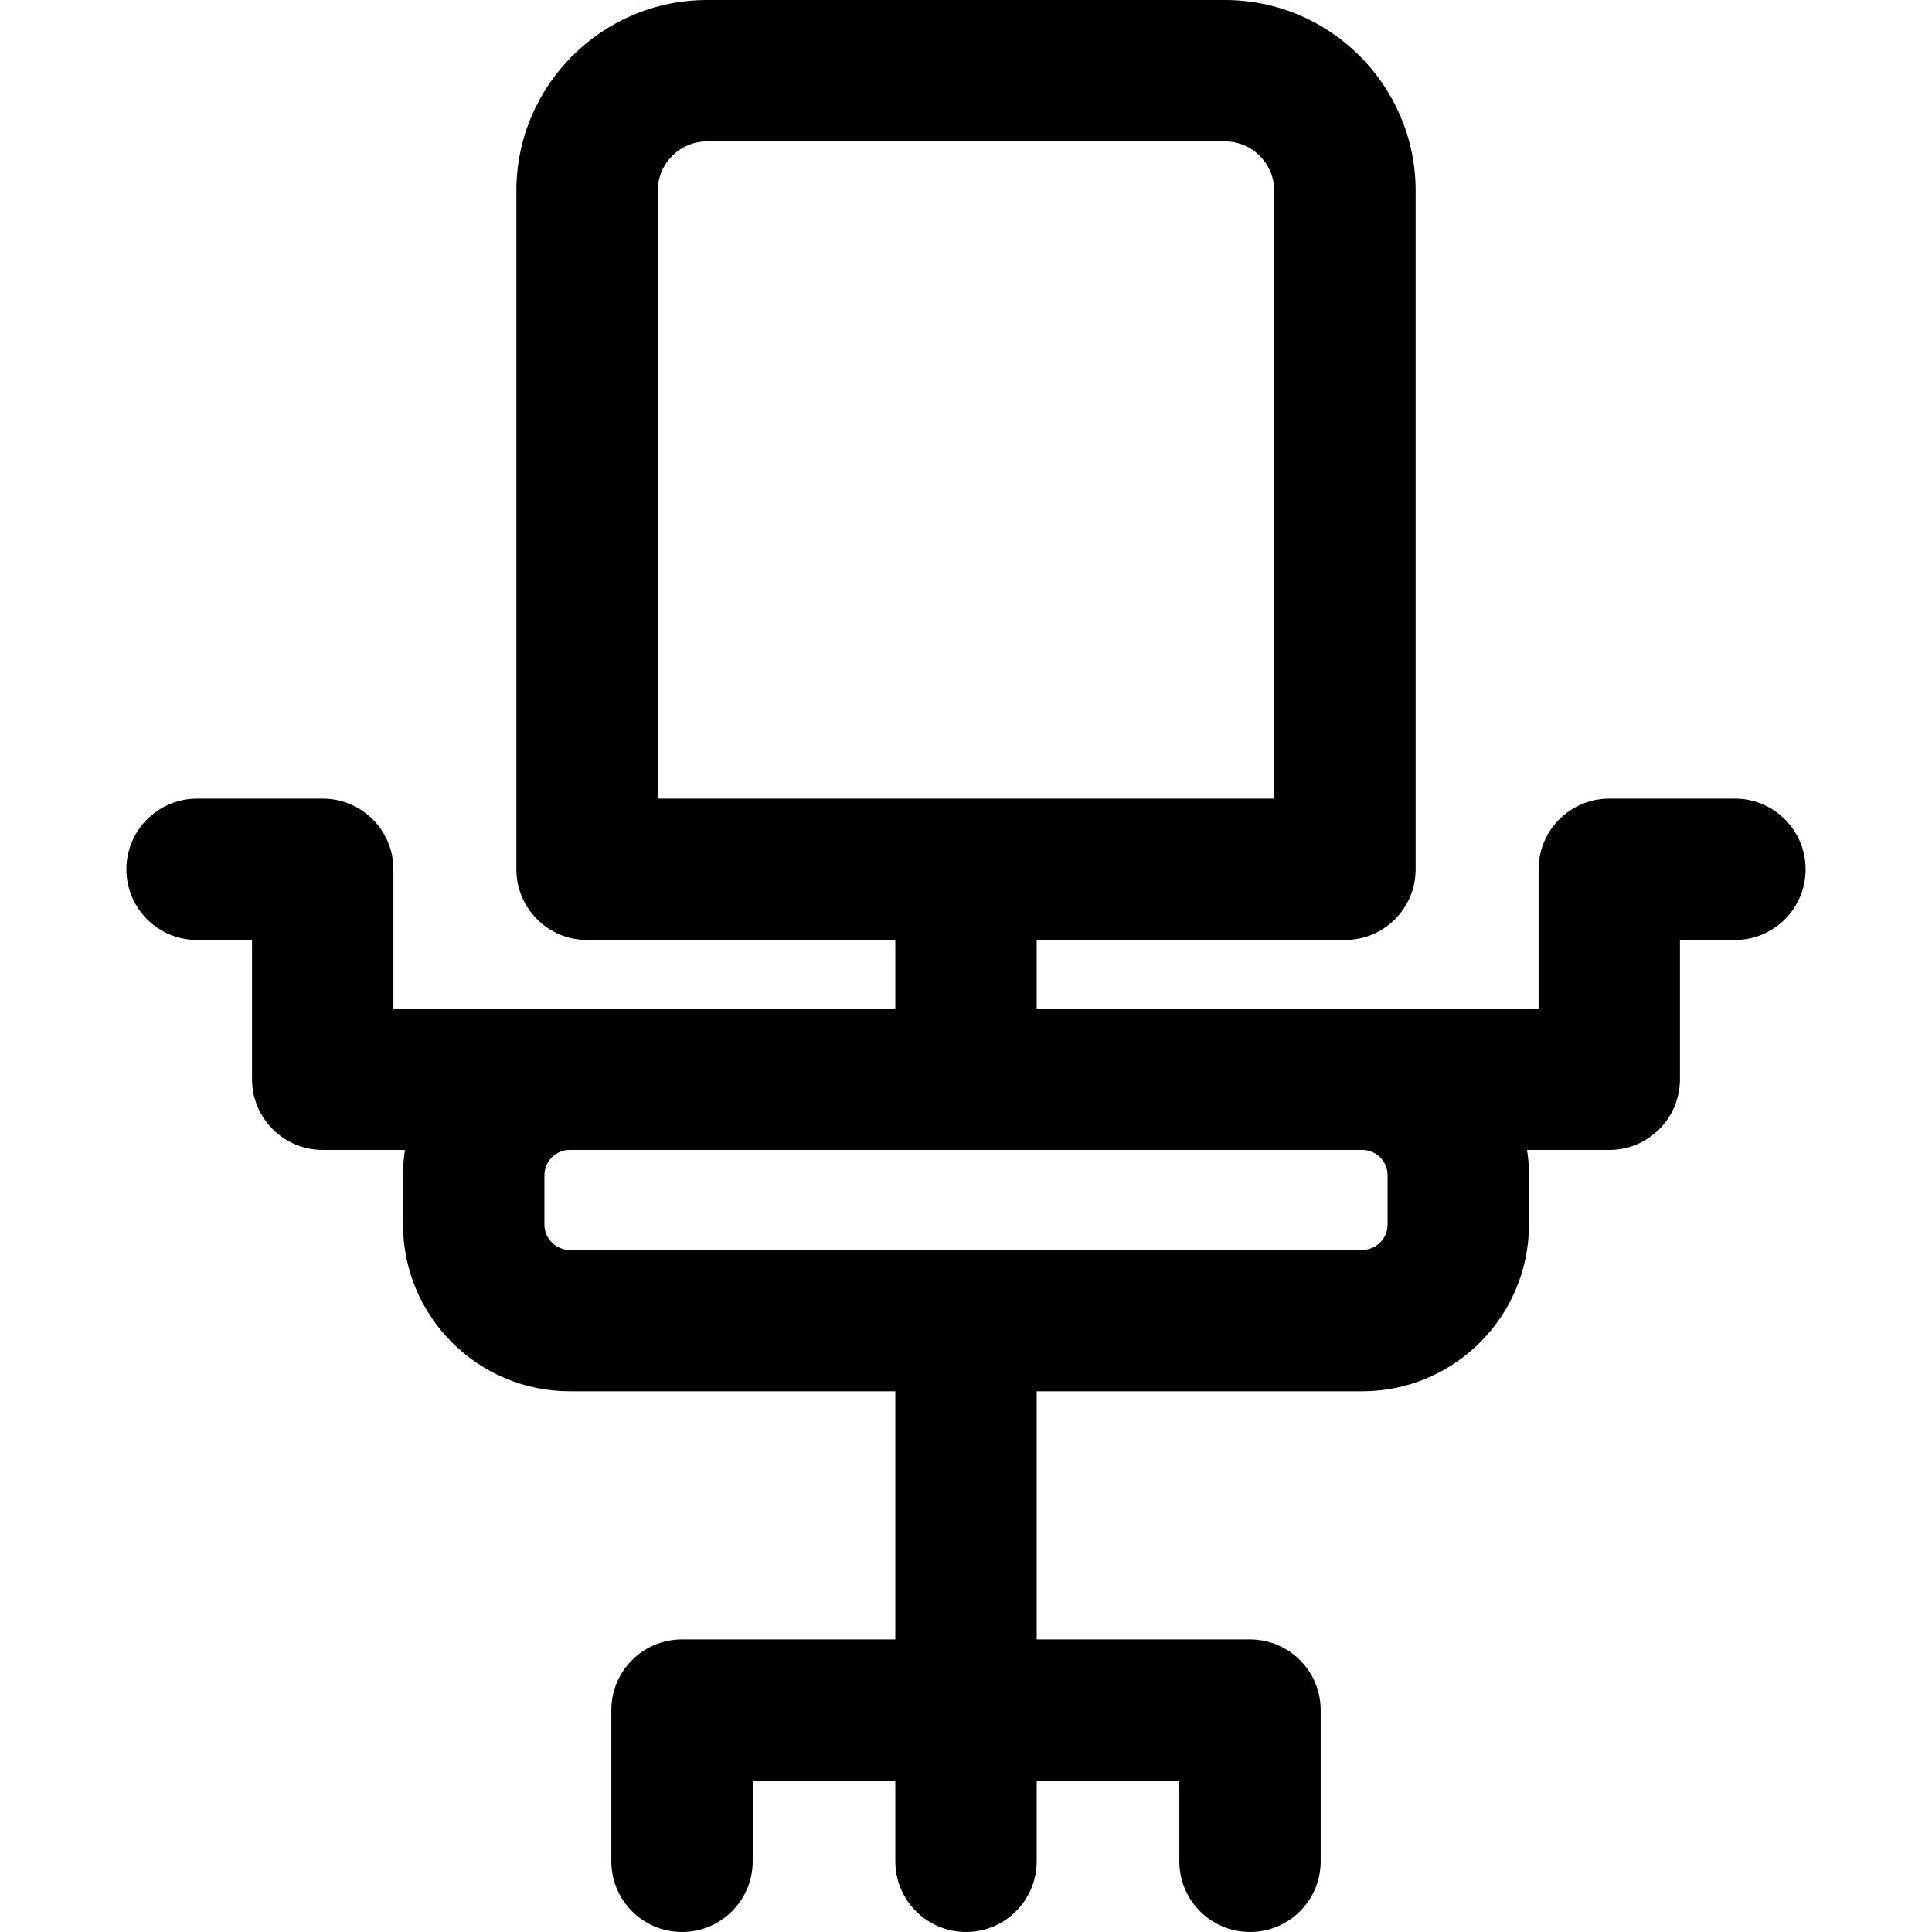 <?xml version="1.0" encoding="iso-8859-1"?>
<!-- Generator: Adobe Illustrator 19.0.0, SVG Export Plug-In . SVG Version: 6.00 Build 0)  -->
<svg version="1.1" id="Layer_1" xmlns="http://www.w3.org/2000/svg" xmlns:xlink="http://www.w3.org/1999/xlink" x="0px" y="0px"
	 viewBox="0 0 512 512" style="enable-background:new 0 0 512 512;" xml:space="preserve">
<g>
	<g>
		<path d="M459.776,211.643h-33.3c-10.345,0-18.732,8.387-18.732,18.732v36.9c-18.002,0-114.715,0-133.013,0v-18.168h81.694
			c10.345,0,18.732-8.387,18.732-18.732V50.548C375.157,22.675,352.483,0,324.611,0H187.39c-27.872,0-50.547,22.675-50.547,50.548
			v179.827c0,10.345,8.387,18.732,18.732,18.732h81.694v18.168c-12.736,0-118.387,0-133.013,0v-36.9
			c0-10.345-8.387-18.732-18.732-18.732h-33.3c-10.345,0-18.732,8.387-18.732,18.732c0,10.345,8.387,18.732,18.732,18.732h14.568
			v36.9c0,10.345,8.387,18.732,18.732,18.732h21.796c-0.643,4.195-0.51,5.707-0.51,19.783c0,24.364,19.821,44.184,44.184,44.184
			h86.273v65.757H180.74c-10.345,0-18.732,8.387-18.732,18.732v40.073c0,10.345,8.387,18.732,18.732,18.732
			s18.732-8.387,18.732-18.732v-21.342h37.797v21.342c0,10.345,8.387,18.732,18.732,18.732c10.345,0,18.732-8.387,18.732-18.732
			v-21.342h37.797v21.342c0,10.345,8.387,18.732,18.732,18.732s18.732-8.387,18.732-18.732v-40.073
			c0-10.345-8.387-18.732-18.732-18.732h-56.529v-65.757h86.275c24.364,0,44.184-19.821,44.184-44.184
			c0-14.105,0.132-15.589-0.511-19.783h21.796c10.345,0,18.732-8.387,18.732-18.732v-36.9h14.568
			c10.345,0,18.732-8.387,18.732-18.732C478.508,220.03,470.121,211.643,459.776,211.643z M174.306,211.643V50.548
			c0-7.214,5.869-13.085,13.083-13.085h137.222c7.213,0,13.083,5.869,13.083,13.085v161.095H174.306z M367.727,324.522
			c0,3.706-3.015,6.721-6.721,6.721H150.994c-3.706,0-6.721-3.015-6.721-6.721V311.46c0-3.706,3.015-6.721,6.721-6.721
			c8.959,0,200.984,0,210.012,0c3.706,0,6.721,3.015,6.721,6.721V324.522z"/>
	</g>
</g>
<g>
</g>
<g>
</g>
<g>
</g>
<g>
</g>
<g>
</g>
<g>
</g>
<g>
</g>
<g>
</g>
<g>
</g>
<g>
</g>
<g>
</g>
<g>
</g>
<g>
</g>
<g>
</g>
<g>
</g>
</svg>
